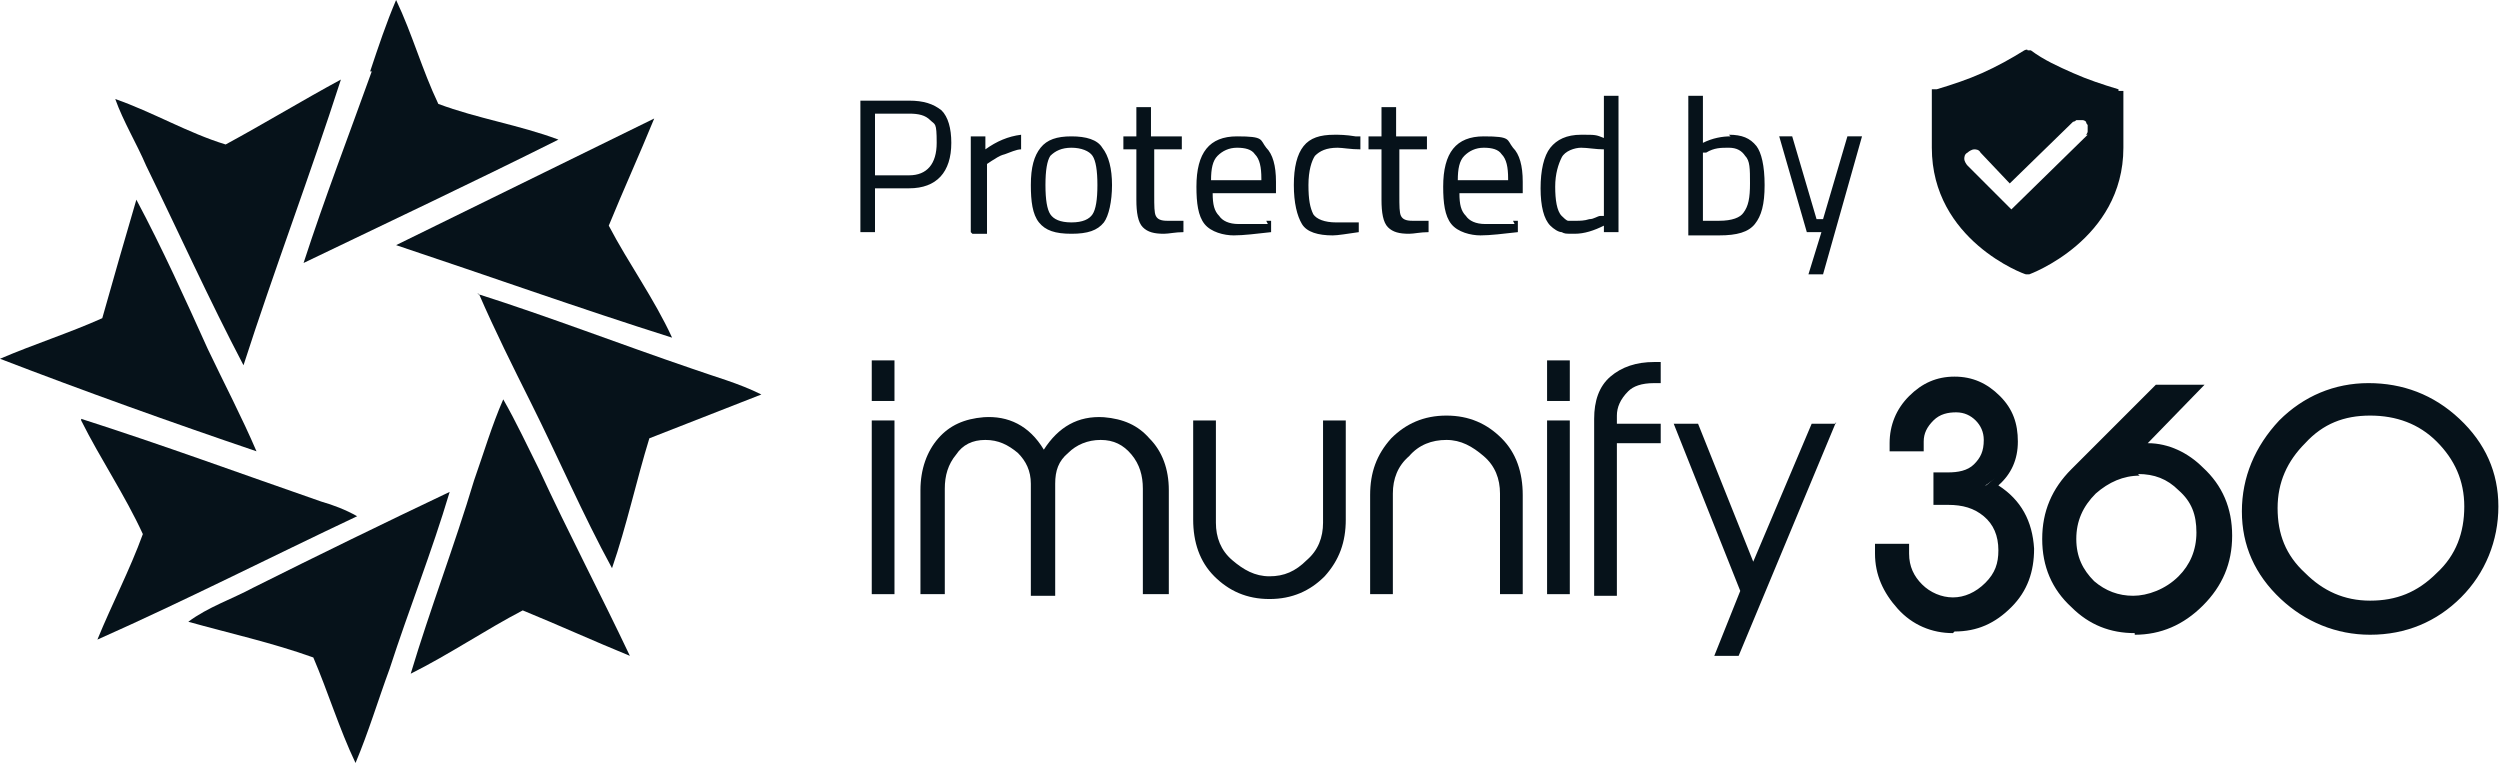 <svg xmlns="http://www.w3.org/2000/svg" id="Layer_1" viewBox="0 0 154 47"><defs><style>      .st0 {        fill-rule: evenodd;      }      .st0, .st1 {        fill: #06121a;      }    </style></defs><path class="st1" d="M130.5,5.5c-1-.3-1.9-.6-2.8-1-.9-.4-1.8-.8-2.6-1.4h-.2c0-.1-.2,0-.2,0-.8.5-1.7,1-2.6,1.4-.9.4-1.8.7-2.8,1h-.3v3.6c0,5.7,5.7,7.8,5.8,7.8h.1c0,0,.1,0,.1,0,0,0,5.8-2.1,5.8-7.8v-3.5h-.3ZM128.6,8.3l-4.7,4.6-2.7-2.7c-.1-.1-.2-.3-.2-.4s0-.3.2-.4c.1-.1.3-.2.4-.2s.3,0,.4.2l1.8,1.9,3.9-3.8c0,0,.1,0,.2-.1,0,0,.2,0,.2,0s.2,0,.2,0c0,0,.1,0,.2.1,0,0,0,.1.1.2,0,0,0,.2,0,.2s0,.2,0,.2,0,.1-.1.2h0Z"></path><path class="st0" d="M53.7,36.6h1.4v-10.7h-1.4v10.7ZM53.7,24.7h1.4v-2.5h-1.4v2.5Z"></path><path class="st0" d="M71.9,36.6h-1.5v-6.5c0-.8-.2-1.5-.7-2.1-.5-.6-1.1-.9-1.9-.9s-1.5.3-2,.8c-.6.5-.8,1.1-.8,1.9v6.9h-1.5v-6.9c0-.8-.3-1.4-.8-1.9-.6-.5-1.2-.8-2-.8s-1.4.3-1.8.9c-.5.6-.7,1.3-.7,2.1v6.5h-1.5v-6.4c0-1.3.4-2.4,1.1-3.2.7-.8,1.6-1.2,2.8-1.3,1.5-.1,2.8.5,3.7,2,.9-1.4,2.1-2.1,3.7-2,1.2.1,2.1.5,2.8,1.3.8.8,1.2,1.9,1.2,3.2v6.4h0Z"></path><path class="st0" d="M82.9,32c0,1.4-.4,2.5-1.3,3.5-.9.9-2,1.4-3.4,1.4s-2.5-.5-3.4-1.4c-.9-.9-1.3-2.1-1.3-3.5v-6.1h1.4v6.3c0,.9.3,1.7,1,2.3.7.6,1.4,1,2.3,1s1.6-.3,2.3-1c.7-.6,1-1.4,1-2.3v-6.3h1.4v6.1Z"></path><path class="st0" d="M93.8,36.6h-1.4v-6.2c0-.9-.3-1.7-1-2.3-.7-.6-1.4-1-2.3-1s-1.7.3-2.3,1c-.7.6-1,1.4-1,2.3v6.2h-1.4v-6.1c0-1.4.4-2.5,1.3-3.5.9-.9,2-1.4,3.4-1.4s2.5.5,3.4,1.4c.9.9,1.3,2.1,1.3,3.5v6.1Z"></path><path class="st0" d="M95.3,36.6h1.4v-10.7h-1.4v10.7ZM95.3,24.7h1.4v-2.5h-1.4v2.5Z"></path><path class="st0" d="M102.3,27.3h-2.7v9.4h-1.4v-10.9c0-1.1.3-2,1-2.6.7-.6,1.6-.9,2.7-.9h.4v1.3h-.4c-.8,0-1.3.2-1.6.5-.5.5-.7,1-.7,1.5v.5h2.7v1.3Z"></path><path class="st0" d="M113.1,26l-6,14.4h-1.5l1.6-4-4.1-10.3h1.5l3.4,8.5,3.6-8.5h1.5Z"></path><path class="st0" d="M124.8,34c0,1.3-.4,2.4-1.3,3.3-.9.9-2,1.4-3.3,1.4-1.2,0-2.3-.5-3.1-1.4-.9-.9-1.3-2-1.3-3.2v-.2h1.4v.3c0,.8.3,1.6.9,2.2.6.6,1.3.9,2.2.9s1.6-.3,2.2-1c.6-.6.9-1.4.9-2.3,0-1-.4-1.8-1.1-2.3-.6-.5-1.4-.8-2.4-.8h-.6v-1.2h.5c.7,0,1.3-.1,1.8-.6.5-.4.8-1,.7-1.8,0-.6-.2-1.1-.6-1.5-.4-.4-.8-.6-1.4-.7-.6,0-1.2.2-1.6.6-.5.4-.7,1-.7,1.6v.2h-1.4c0-1.2.4-2,1.1-2.8.7-.7,1.6-1.1,2.6-1.1,1,0,1.8.4,2.5,1.1.7.7,1,1.6,1,2.5,0,1.2-.5,2.1-1.5,2.7,1.6.8,2.4,2.1,2.4,3.8"></path><path class="st0" d="M116.1,34.3c0,1.1.4,2,1.2,2.8.8.8,1.8,1.2,2.9,1.3,1.2,0,2.2-.4,3-1.3.9-.9,1.3-1.9,1.2-3,0-1.6-.8-2.8-2.2-3.5l-.5-.3.5-.3c.9-.6,1.3-1.4,1.4-2.5,0-.9-.3-1.6-.9-2.3-.6-.6-1.4-1-2.3-1-.9,0-1.7.3-2.3,1-.6.6-.9,1.3-1,2.1h.7c0-.7.3-1.2.8-1.7.5-.5,1.2-.8,1.9-.7.7,0,1.2.3,1.6.8.4.5.7,1,.7,1.7,0,.9-.3,1.6-.9,2.1-.6.5-1.3.7-2.1.7h-.2v.5h.2c1,0,1.9.3,2.6.9.7.6,1.1,1.5,1.2,2.6,0,1-.3,1.8-1,2.5-.7.7-1.5,1.1-2.5,1.1s-1.7-.3-2.4-1c-.7-.6-1-1.4-1-2.3h-.7ZM120.3,39h0c-1.3,0-2.5-.5-3.4-1.5-.9-1-1.4-2.1-1.4-3.4v-.6h2.1v.6c0,.8.3,1.4.8,1.9.5.5,1.2.8,1.9.8s1.4-.3,2-.9c.6-.6.8-1.2.8-2,0-.9-.3-1.6-.9-2.1-.6-.5-1.3-.7-2.2-.7h-.9v-2h.9c.6,0,1.2-.1,1.6-.5.4-.4.6-.8.6-1.5,0-.5-.2-.9-.5-1.2-.3-.3-.7-.5-1.2-.5-.5,0-1,.1-1.4.5-.4.4-.6.8-.6,1.3v.6h-2.1v-.5c0-1.1.4-2.1,1.2-2.9.8-.8,1.7-1.2,2.8-1.2,1.1,0,2,.4,2.8,1.2.8.8,1.1,1.7,1.1,2.8,0,1.1-.4,2-1.2,2.7,1.4.9,2.1,2.2,2.2,3.9h0c0,1.4-.4,2.6-1.4,3.6-1,1-2.1,1.5-3.5,1.5h0Z"></path><path class="st0" d="M134.5,35.9c.8-.8,1.2-1.8,1.2-2.9s-.4-2.1-1.2-2.9c-.8-.7-1.7-1.1-2.7-1.1s-2.1.4-2.9,1.2c-.9.8-1.3,1.9-1.3,3.1s.4,2.1,1.2,2.9c.7.7,1.6,1,2.7,1s2.2-.4,3-1.3M135.5,37c-1.1,1.1-2.4,1.6-3.9,1.6s-2.7-.5-3.7-1.5c-1.1-1.1-1.7-2.4-1.7-3.9s.6-2.9,1.7-4l5.1-5.1h1.9l-3.5,3.5c1.6,0,2.9.4,4.1,1.4,1.1,1,1.7,2.4,1.7,3.9s-.5,2.9-1.6,4"></path><path class="st0" d="M131.8,29.3c-1,0-1.9.4-2.7,1.1-.8.8-1.2,1.7-1.2,2.8s.4,1.9,1.1,2.6c.7.6,1.5.9,2.4.9s2-.4,2.8-1.2c.7-.7,1.1-1.6,1.1-2.7s-.3-1.9-1.1-2.6c-.7-.7-1.5-1-2.5-1h0ZM131.5,37.6c-1.1,0-2.1-.4-2.9-1.1-.9-.8-1.4-1.9-1.4-3.2s.5-2.4,1.4-3.4c.9-.9,2-1.3,3.2-1.3s2.2.4,3,1.2c.8.9,1.3,1.9,1.3,3.1s-.4,2.3-1.3,3.2h0c-.9.9-2,1.4-3.3,1.4h0ZM133.1,24.4l-5,5c-1.1,1.1-1.6,2.3-1.6,3.8s.5,2.7,1.5,3.7c1,.9,2.1,1.4,3.4,1.4s2.6-.5,3.7-1.5c1-1,1.5-2.3,1.5-3.7s-.5-2.7-1.6-3.7c-1.1-1-2.3-1.4-3.8-1.3h-.9c0,0,3.6-3.5,3.6-3.5h-.9ZM131.5,39c-1.5,0-2.8-.5-3.9-1.6-1.2-1.1-1.8-2.5-1.8-4.2s.6-3.1,1.8-4.3l5.2-5.2h3l-3.5,3.6c1.3,0,2.5.6,3.4,1.5,1.2,1.1,1.8,2.5,1.8,4.2s-.6,3.1-1.8,4.3c-1.2,1.2-2.6,1.8-4.2,1.8h0Z"></path><path class="st0" d="M152.1,31.2c0-1.7-.6-3.1-1.8-4.2-1.2-1.2-2.6-1.7-4.3-1.7s-3.1.6-4.2,1.8c-1.2,1.2-1.8,2.6-1.8,4.3s.6,3.1,1.8,4.2c1.2,1.2,2.6,1.8,4.3,1.8,1.7,0,3.1-.6,4.3-1.8,1.2-1.2,1.8-2.6,1.8-4.3M153.5,31.1c0,2.1-.7,3.9-2.2,5.3-1.5,1.5-3.2,2.2-5.3,2.2s-3.8-.7-5.3-2.1c-1.5-1.4-2.2-3.2-2.2-5.2s.7-3.8,2.2-5.3c1.5-1.5,3.2-2.2,5.3-2.2s3.8.7,5.3,2.1c1.5,1.4,2.3,3.2,2.3,5.2"></path><path class="st0" d="M146,25.6c-1.6,0-2.9.5-4,1.7-1.1,1.1-1.7,2.4-1.7,4s.5,2.9,1.7,4c1.1,1.1,2.4,1.7,4,1.7,1.6,0,2.9-.5,4.1-1.7,1.2-1.1,1.7-2.5,1.7-4.1h0c0-1.6-.6-2.9-1.7-4-1.1-1.1-2.5-1.6-4.1-1.6M146,37.7h0c-1.7,0-3.3-.7-4.5-1.9-1.3-1.2-1.9-2.8-1.9-4.5s.6-3.3,1.9-4.5c1.2-1.3,2.8-1.9,4.5-1.9s3.3.6,4.6,1.8c1.3,1.2,1.9,2.7,1.9,4.5,0,1.8-.6,3.3-1.9,4.6-1.3,1.2-2.8,1.9-4.5,1.9M145.9,24.2c-1.9,0-3.6.7-5,2.1-1.4,1.4-2.1,3.1-2.1,5.1s.7,3.6,2.1,4.9c1.4,1.4,3.1,2,5.1,2s3.6-.7,5-2.1c1.4-1.4,2.1-3.1,2.1-5.1s-.7-3.6-2.2-4.9c-1.4-1.3-3.1-2-5.1-2M146,39.1c-2.1,0-4-.8-5.5-2.2-1.6-1.5-2.4-3.3-2.4-5.4s.8-4,2.3-5.6c1.5-1.5,3.4-2.3,5.5-2.3s4,.7,5.6,2.2c1.6,1.5,2.4,3.3,2.4,5.4s-.8,4.1-2.3,5.6c-1.5,1.5-3.4,2.3-5.6,2.3"></path><path class="st0" d="M22.8,4.4c.5-1.5,1-3,1.6-4.4,1,2.1,1.6,4.3,2.6,6.4,2.4.9,5,1.3,7.4,2.2-5.2,2.6-10.5,5.1-15.7,7.6,1.3-4,2.8-7.9,4.2-11.8"></path><path class="st0" d="M13.9,8.9c2.4-1.3,4.7-2.7,7.1-4-1.9,5.9-4.1,11.7-6,17.6-2.1-4-4-8.2-6-12.3-.6-1.4-1.4-2.7-1.9-4.1,2.3.8,4.5,2.1,6.8,2.8"></path><path class="st0" d="M24.4,15.1c5.3-2.6,10.6-5.2,15.9-7.8-.9,2.2-1.9,4.4-2.8,6.6,1.2,2.3,2.8,4.5,3.9,6.9-5.7-1.8-11.3-3.8-17-5.7Z"></path><path class="st0" d="M8.4,12.3c1.6,3,3,6.1,4.4,9.2,1,2.1,2.1,4.2,3,6.3-5.3-1.8-10.6-3.7-15.8-5.7,2.1-.9,4.3-1.6,6.3-2.5.7-2.5,1.4-4.9,2.1-7.3"></path><path class="st0" d="M29.4,18.1c4.4,1.4,8.8,3.1,13.2,4.6,1.4.5,2.9.9,4.3,1.6-2.3.9-4.6,1.8-6.9,2.7-.8,2.6-1.4,5.4-2.3,8-1.8-3.3-3.3-6.8-5-10.2-1.1-2.2-2.2-4.4-3.2-6.7"></path><path class="st0" d="M29.2,29.6c.6-1.7,1.1-3.4,1.8-5,.8,1.4,1.5,2.9,2.2,4.3,1.8,3.9,3.8,7.7,5.6,11.5-2.2-.9-4.4-1.9-6.6-2.8-2.3,1.2-4.5,2.7-6.9,3.9,1.2-4,2.7-7.9,3.9-11.9"></path><path class="st0" d="M5,25.8c5,1.6,9.9,3.4,14.8,5.1.7.2,1.5.5,2.2.9-5.3,2.5-10.6,5.2-16,7.6.9-2.2,2-4.3,2.8-6.5-1.1-2.4-2.6-4.6-3.8-7"></path><path class="st0" d="M15.6,36.2c4-2,8.1-4,12.1-5.9-1.1,3.7-2.5,7.2-3.7,10.9-.7,1.9-1.3,3.9-2.1,5.8-1-2.1-1.7-4.4-2.6-6.5-2.5-.9-5.2-1.5-7.7-2.2,1.2-.9,2.7-1.4,4-2.1"></path><path class="st1" d="M56,11.6h-2.1v2.7h-.9V6.2h3c.9,0,1.5.2,2,.6.4.4.6,1.1.6,2,0,1.8-.9,2.8-2.6,2.8ZM53.9,10.8h2.1c1.1,0,1.7-.7,1.7-2s-.1-1.1-.4-1.4c-.3-.3-.7-.4-1.3-.4h-2.1v3.8ZM59.8,14.3v-5.9h.9v.8c.7-.5,1.4-.8,2.2-.9v.9c-.3,0-.7.2-1,.3-.4.1-.6.3-.8.4l-.3.2v4.3h-.9ZM63.5,11.4c0-1.1.2-1.8.6-2.3.4-.5,1-.7,1.9-.7s1.6.2,1.9.7c.4.5.6,1.3.6,2.3s-.2,1.9-.5,2.3c-.4.5-1,.7-2,.7s-1.6-.2-2-.7c-.4-.5-.5-1.3-.5-2.3ZM64.4,11.4c0,.9.1,1.5.3,1.8.2.3.6.5,1.3.5s1.1-.2,1.3-.5c.2-.3.3-.9.3-1.8s-.1-1.5-.3-1.8c-.2-.3-.7-.5-1.3-.5s-1,.2-1.3.5c-.2.3-.3.9-.3,1.8ZM73,9.2h-1.9v2.8c0,.7,0,1.1.1,1.3.1.2.3.3.7.3h1c0,0,0,.7,0,.7-.5,0-.9.1-1.2.1-.6,0-1-.1-1.3-.4s-.4-.9-.4-1.7v-3.1h-.8v-.8h.8v-1.8h.9v1.8h1.9v.8ZM78,13.6h.3s0,.7,0,.7c-.9.1-1.7.2-2.3.2s-1.4-.2-1.8-.7c-.4-.5-.5-1.3-.5-2.3,0-2.1.8-3.1,2.5-3.1s1.4.2,1.8.7c.4.4.6,1.1.6,2.1v.7h-3.9c0,.7.1,1.1.4,1.4.2.3.6.5,1.2.5s1.2,0,1.8,0ZM77.7,11c0-.7-.1-1.2-.4-1.5-.2-.3-.6-.4-1.1-.4s-.9.2-1.2.5c-.3.3-.4.8-.4,1.5h3.1ZM82.2,8.3c.3,0,.7,0,1.3.1h.3s0,.8,0,.8c-.6,0-1.1-.1-1.4-.1-.7,0-1.1.2-1.4.5-.2.3-.4.9-.4,1.8s.1,1.4.3,1.8c.2.3.7.5,1.4.5h1.4c0-.1,0,.6,0,.6-.7.1-1.3.2-1.6.2-.9,0-1.6-.2-1.9-.7-.3-.5-.5-1.3-.5-2.4s.2-1.9.6-2.4c.4-.5,1-.7,1.9-.7ZM88.1,9.2h-1.9v2.8c0,.7,0,1.1.1,1.3.1.2.3.3.7.3h1c0,0,0,.7,0,.7-.5,0-.9.1-1.2.1-.6,0-1-.1-1.3-.4s-.4-.9-.4-1.7v-3.1h-.8v-.8h.8v-1.8h.9v1.8h1.9v.8ZM93.2,13.6h.3s0,.7,0,.7c-.9.1-1.7.2-2.3.2s-1.4-.2-1.8-.7c-.4-.5-.5-1.3-.5-2.3,0-2.1.8-3.1,2.5-3.1s1.4.2,1.8.7c.4.4.6,1.1.6,2.1v.7h-3.9c0,.7.1,1.1.4,1.4.2.3.6.5,1.2.5s1.2,0,1.8,0ZM92.9,11c0-.7-.1-1.2-.4-1.5-.2-.3-.6-.4-1.1-.4s-.9.2-1.2.5c-.3.3-.4.8-.4,1.5h3.1ZM99.7,5.9v8.4h-.9v-.4c-.6.3-1.2.5-1.8.5s-.6,0-.8-.1c-.2,0-.5-.2-.7-.4-.4-.4-.6-1.2-.6-2.3s.2-2,.6-2.5c.4-.5,1-.8,1.9-.8s.9,0,1.4.2v-2.6h.9ZM96.2,13.3c.1.1.3.3.4.3.1,0,.3,0,.5,0s.5,0,.8-.1c.3,0,.5-.2.7-.2h.2v-4.1c-.5,0-1-.1-1.4-.1s-1,.2-1.2.6c-.2.4-.4,1-.4,1.8s.1,1.5.4,1.8ZM106.5,8.3c.8,0,1.3.2,1.7.7.3.4.5,1.2.5,2.4s-.2,1.9-.6,2.4c-.4.5-1.1.7-2.2.7s-.9,0-1.6,0h-.3V5.9h.9v2.9c.6-.3,1.2-.4,1.7-.4ZM105.9,13.6c.8,0,1.3-.2,1.5-.5.3-.4.4-.9.4-1.8s0-1.4-.3-1.7c-.2-.3-.5-.5-1-.5s-.9,0-1.4.3h-.2v4.2c.5,0,.9,0,1.1,0ZM109.5,8.4h.9l1.5,5.1h.4l1.5-5.1h.9l-2.4,8.5h-.9l.8-2.6h-.9l-1.7-5.9Z"></path></svg>